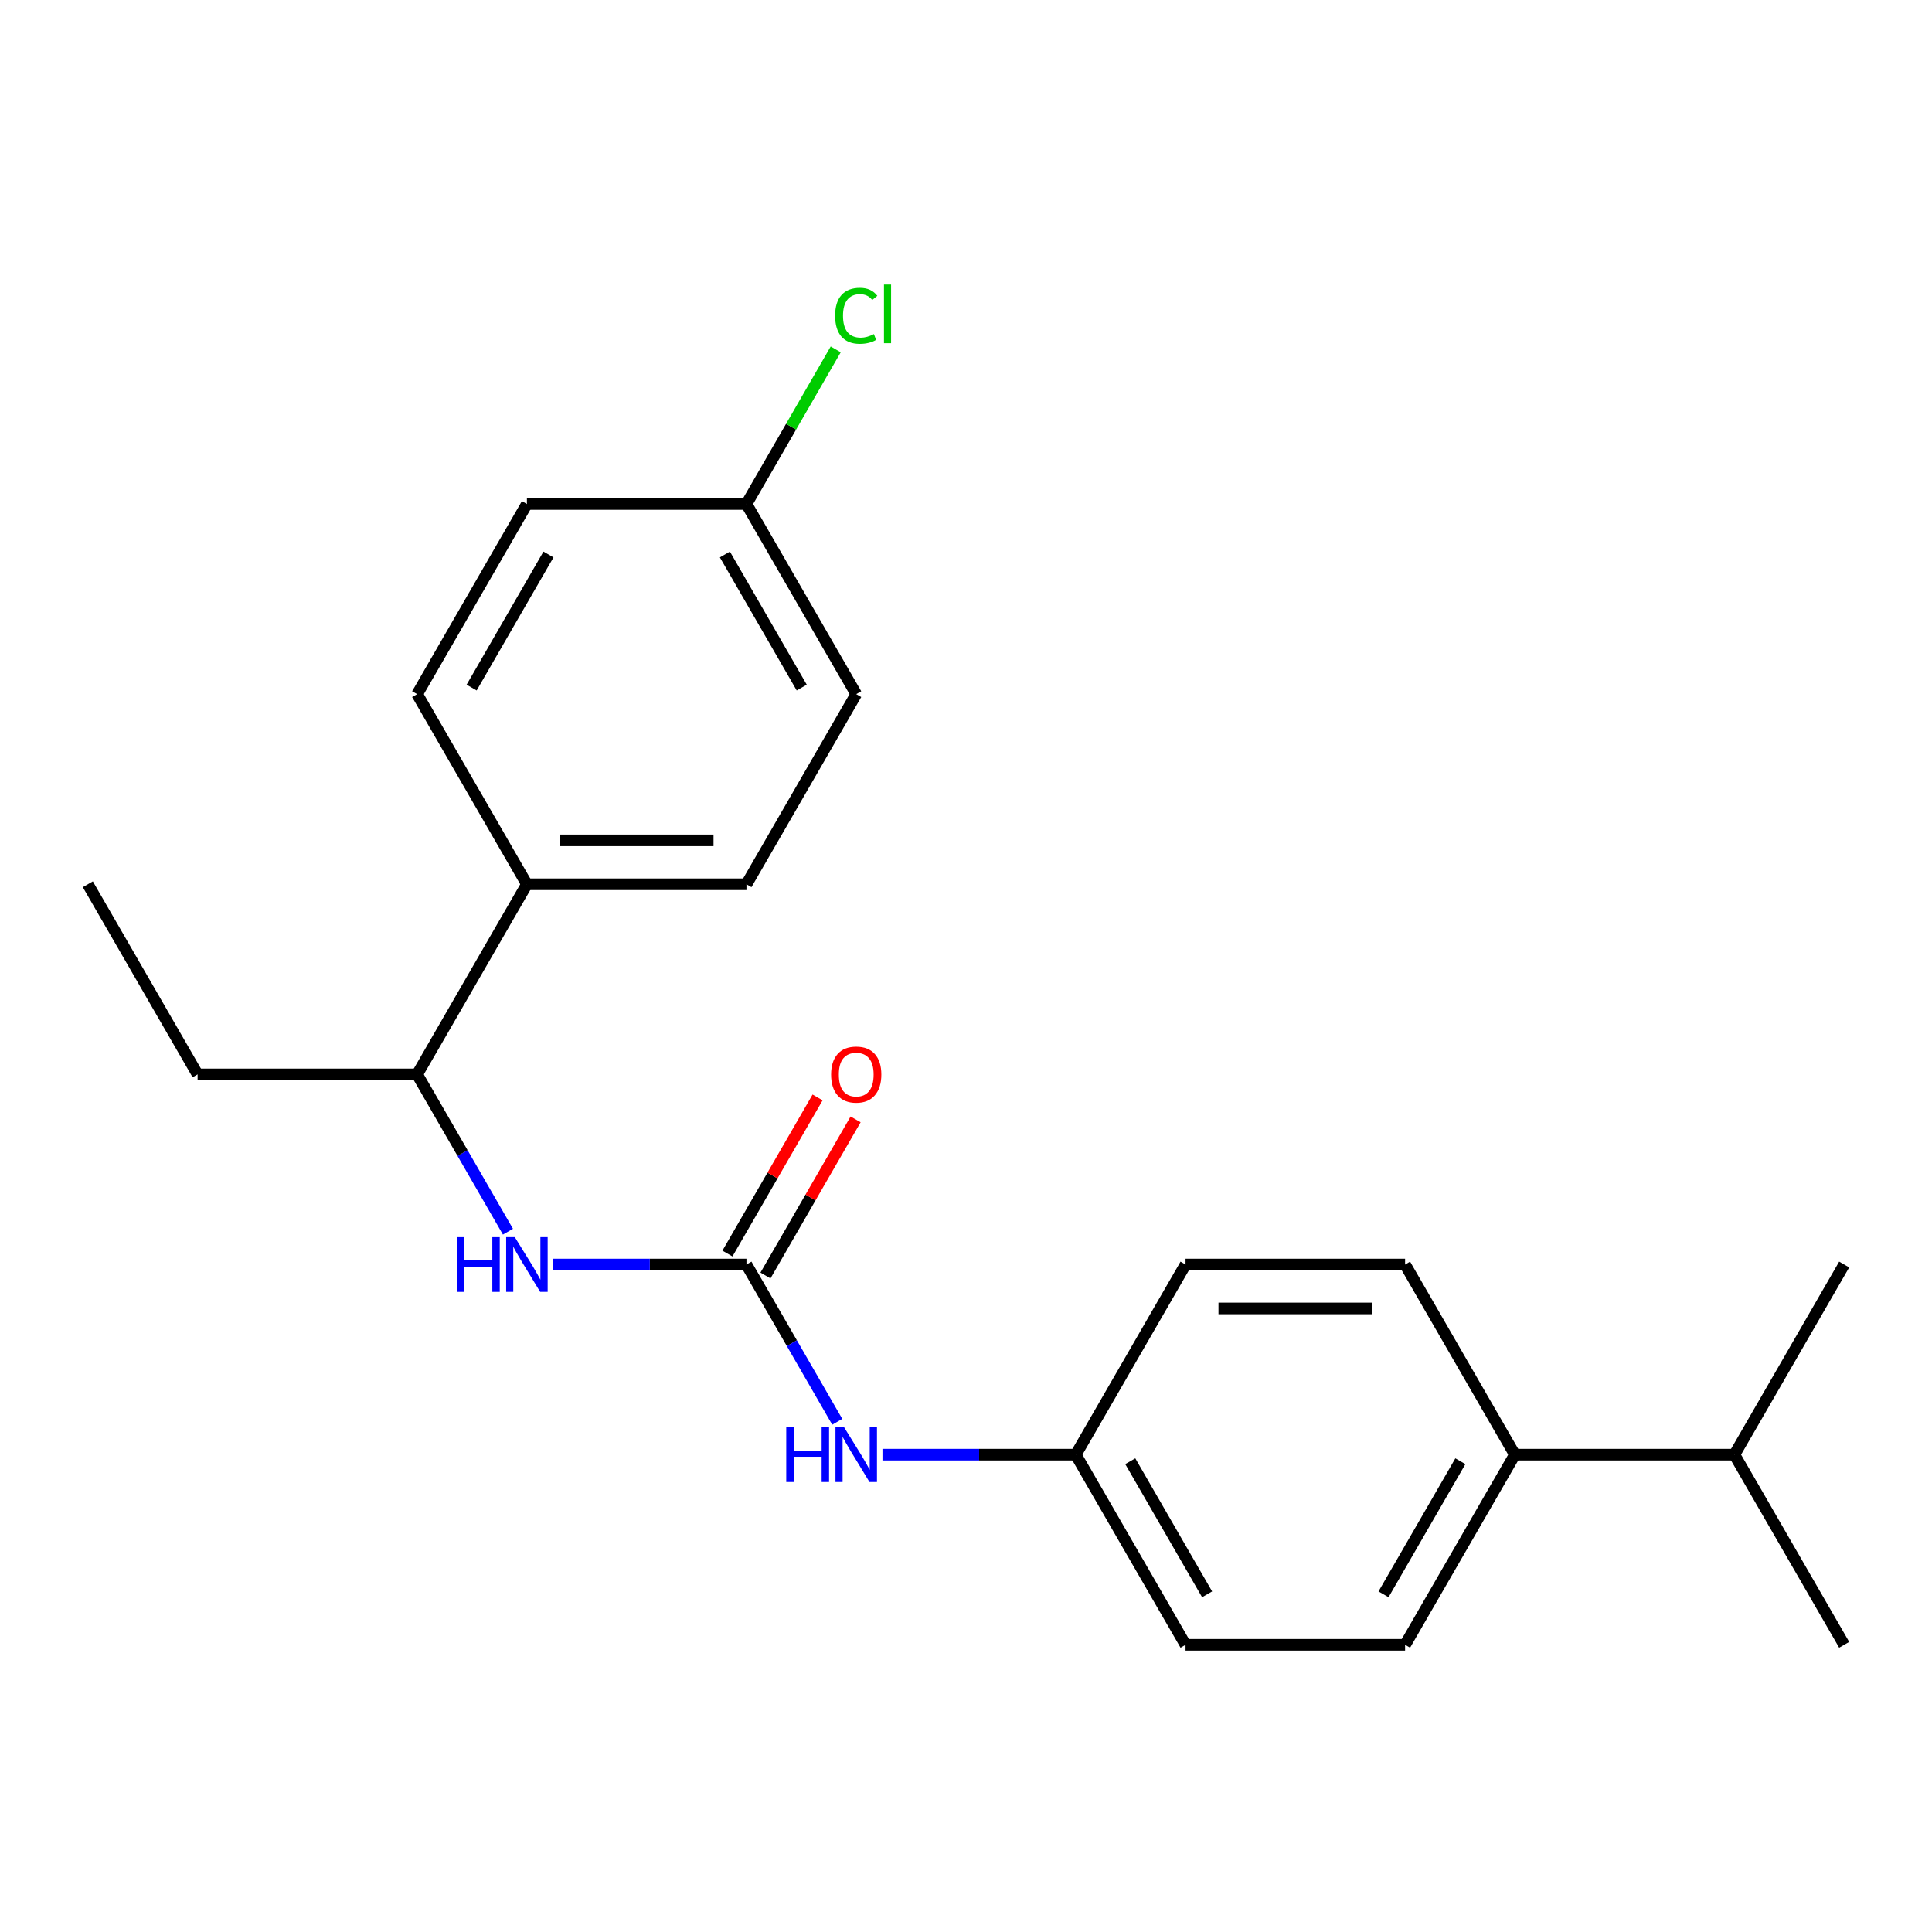 <?xml version='1.0' encoding='iso-8859-1'?>
<svg version='1.1' baseProfile='full'
              xmlns='http://www.w3.org/2000/svg'
                      xmlns:rdkit='http://www.rdkit.org/xml'
                      xmlns:xlink='http://www.w3.org/1999/xlink'
                  xml:space='preserve'
width='1000px' height='1000px' viewBox='0 0 1000 1000'>
<!-- END OF HEADER -->
<rect style='opacity:1.0;fill:#FFFFFF;stroke:none' width='1000' height='1000' x='0' y='0'> </rect>
<path class='bond-0' d='M 386.364,654.518 L 336.336,654.518' style='fill:none;fill-rule:evenodd;stroke:#000000;stroke-width:6px;stroke-linecap:butt;stroke-linejoin:miter;stroke-opacity:1' />
<path class='bond-0' d='M 336.336,654.518 L 286.308,654.518' style='fill:none;fill-rule:evenodd;stroke:#0000FF;stroke-width:6px;stroke-linecap:butt;stroke-linejoin:miter;stroke-opacity:1' />
<path class='bond-1' d='M 386.364,654.518 L 409.865,695.224' style='fill:none;fill-rule:evenodd;stroke:#000000;stroke-width:6px;stroke-linecap:butt;stroke-linejoin:miter;stroke-opacity:1' />
<path class='bond-1' d='M 409.865,695.224 L 433.366,735.929' style='fill:none;fill-rule:evenodd;stroke:#0000FF;stroke-width:6px;stroke-linecap:butt;stroke-linejoin:miter;stroke-opacity:1' />
<path class='bond-3' d='M 396.205,660.2 L 419.533,619.794' style='fill:none;fill-rule:evenodd;stroke:#000000;stroke-width:6px;stroke-linecap:butt;stroke-linejoin:miter;stroke-opacity:1' />
<path class='bond-3' d='M 419.533,619.794 L 442.861,579.389' style='fill:none;fill-rule:evenodd;stroke:#FF0000;stroke-width:6px;stroke-linecap:butt;stroke-linejoin:miter;stroke-opacity:1' />
<path class='bond-3' d='M 376.522,648.836 L 399.851,608.431' style='fill:none;fill-rule:evenodd;stroke:#000000;stroke-width:6px;stroke-linecap:butt;stroke-linejoin:miter;stroke-opacity:1' />
<path class='bond-3' d='M 399.851,608.431 L 423.179,568.025' style='fill:none;fill-rule:evenodd;stroke:#FF0000;stroke-width:6px;stroke-linecap:butt;stroke-linejoin:miter;stroke-opacity:1' />
<path class='bond-2' d='M 262.912,637.517 L 239.41,596.812' style='fill:none;fill-rule:evenodd;stroke:#0000FF;stroke-width:6px;stroke-linecap:butt;stroke-linejoin:miter;stroke-opacity:1' />
<path class='bond-2' d='M 239.41,596.812 L 215.909,556.106' style='fill:none;fill-rule:evenodd;stroke:#000000;stroke-width:6px;stroke-linecap:butt;stroke-linejoin:miter;stroke-opacity:1' />
<path class='bond-10' d='M 456.763,752.93 L 506.79,752.93' style='fill:none;fill-rule:evenodd;stroke:#0000FF;stroke-width:6px;stroke-linecap:butt;stroke-linejoin:miter;stroke-opacity:1' />
<path class='bond-10' d='M 506.79,752.93 L 556.818,752.93' style='fill:none;fill-rule:evenodd;stroke:#000000;stroke-width:6px;stroke-linecap:butt;stroke-linejoin:miter;stroke-opacity:1' />
<path class='bond-4' d='M 215.909,556.106 L 272.727,457.694' style='fill:none;fill-rule:evenodd;stroke:#000000;stroke-width:6px;stroke-linecap:butt;stroke-linejoin:miter;stroke-opacity:1' />
<path class='bond-18' d='M 215.909,556.106 L 102.273,556.106' style='fill:none;fill-rule:evenodd;stroke:#000000;stroke-width:6px;stroke-linecap:butt;stroke-linejoin:miter;stroke-opacity:1' />
<path class='bond-6' d='M 272.727,457.694 L 386.364,457.694' style='fill:none;fill-rule:evenodd;stroke:#000000;stroke-width:6px;stroke-linecap:butt;stroke-linejoin:miter;stroke-opacity:1' />
<path class='bond-6' d='M 289.773,434.967 L 369.318,434.967' style='fill:none;fill-rule:evenodd;stroke:#000000;stroke-width:6px;stroke-linecap:butt;stroke-linejoin:miter;stroke-opacity:1' />
<path class='bond-7' d='M 272.727,457.694 L 215.909,359.282' style='fill:none;fill-rule:evenodd;stroke:#000000;stroke-width:6px;stroke-linecap:butt;stroke-linejoin:miter;stroke-opacity:1' />
<path class='bond-5' d='M 784.091,752.93 L 727.273,851.342' style='fill:none;fill-rule:evenodd;stroke:#000000;stroke-width:6px;stroke-linecap:butt;stroke-linejoin:miter;stroke-opacity:1' />
<path class='bond-5' d='M 755.886,756.328 L 716.113,825.216' style='fill:none;fill-rule:evenodd;stroke:#000000;stroke-width:6px;stroke-linecap:butt;stroke-linejoin:miter;stroke-opacity:1' />
<path class='bond-12' d='M 784.091,752.93 L 897.727,752.93' style='fill:none;fill-rule:evenodd;stroke:#000000;stroke-width:6px;stroke-linecap:butt;stroke-linejoin:miter;stroke-opacity:1' />
<path class='bond-22' d='M 784.091,752.93 L 727.273,654.518' style='fill:none;fill-rule:evenodd;stroke:#000000;stroke-width:6px;stroke-linecap:butt;stroke-linejoin:miter;stroke-opacity:1' />
<path class='bond-16' d='M 386.364,457.694 L 443.182,359.282' style='fill:none;fill-rule:evenodd;stroke:#000000;stroke-width:6px;stroke-linecap:butt;stroke-linejoin:miter;stroke-opacity:1' />
<path class='bond-15' d='M 215.909,359.282 L 272.727,260.87' style='fill:none;fill-rule:evenodd;stroke:#000000;stroke-width:6px;stroke-linecap:butt;stroke-linejoin:miter;stroke-opacity:1' />
<path class='bond-15' d='M 244.114,355.884 L 283.887,286.995' style='fill:none;fill-rule:evenodd;stroke:#000000;stroke-width:6px;stroke-linecap:butt;stroke-linejoin:miter;stroke-opacity:1' />
<path class='bond-8' d='M 727.273,851.342 L 613.636,851.342' style='fill:none;fill-rule:evenodd;stroke:#000000;stroke-width:6px;stroke-linecap:butt;stroke-linejoin:miter;stroke-opacity:1' />
<path class='bond-9' d='M 727.273,654.518 L 613.636,654.518' style='fill:none;fill-rule:evenodd;stroke:#000000;stroke-width:6px;stroke-linecap:butt;stroke-linejoin:miter;stroke-opacity:1' />
<path class='bond-9' d='M 710.227,677.245 L 630.682,677.245' style='fill:none;fill-rule:evenodd;stroke:#000000;stroke-width:6px;stroke-linecap:butt;stroke-linejoin:miter;stroke-opacity:1' />
<path class='bond-13' d='M 556.818,752.93 L 613.636,654.518' style='fill:none;fill-rule:evenodd;stroke:#000000;stroke-width:6px;stroke-linecap:butt;stroke-linejoin:miter;stroke-opacity:1' />
<path class='bond-14' d='M 556.818,752.93 L 613.636,851.342' style='fill:none;fill-rule:evenodd;stroke:#000000;stroke-width:6px;stroke-linecap:butt;stroke-linejoin:miter;stroke-opacity:1' />
<path class='bond-14' d='M 585.023,756.328 L 624.796,825.216' style='fill:none;fill-rule:evenodd;stroke:#000000;stroke-width:6px;stroke-linecap:butt;stroke-linejoin:miter;stroke-opacity:1' />
<path class='bond-11' d='M 386.364,260.87 L 272.727,260.87' style='fill:none;fill-rule:evenodd;stroke:#000000;stroke-width:6px;stroke-linecap:butt;stroke-linejoin:miter;stroke-opacity:1' />
<path class='bond-17' d='M 386.364,260.87 L 409.467,220.855' style='fill:none;fill-rule:evenodd;stroke:#000000;stroke-width:6px;stroke-linecap:butt;stroke-linejoin:miter;stroke-opacity:1' />
<path class='bond-17' d='M 409.467,220.855 L 432.57,180.839' style='fill:none;fill-rule:evenodd;stroke:#00CC00;stroke-width:6px;stroke-linecap:butt;stroke-linejoin:miter;stroke-opacity:1' />
<path class='bond-23' d='M 386.364,260.87 L 443.182,359.282' style='fill:none;fill-rule:evenodd;stroke:#000000;stroke-width:6px;stroke-linecap:butt;stroke-linejoin:miter;stroke-opacity:1' />
<path class='bond-23' d='M 375.204,286.995 L 414.977,355.884' style='fill:none;fill-rule:evenodd;stroke:#000000;stroke-width:6px;stroke-linecap:butt;stroke-linejoin:miter;stroke-opacity:1' />
<path class='bond-19' d='M 897.727,752.93 L 954.545,851.342' style='fill:none;fill-rule:evenodd;stroke:#000000;stroke-width:6px;stroke-linecap:butt;stroke-linejoin:miter;stroke-opacity:1' />
<path class='bond-20' d='M 897.727,752.93 L 954.545,654.518' style='fill:none;fill-rule:evenodd;stroke:#000000;stroke-width:6px;stroke-linecap:butt;stroke-linejoin:miter;stroke-opacity:1' />
<path class='bond-21' d='M 102.273,556.106 L 45.455,457.694' style='fill:none;fill-rule:evenodd;stroke:#000000;stroke-width:6px;stroke-linecap:butt;stroke-linejoin:miter;stroke-opacity:1' />
<path  class='atom-1' d='M 236.507 640.358
L 240.347 640.358
L 240.347 652.398
L 254.827 652.398
L 254.827 640.358
L 258.667 640.358
L 258.667 668.678
L 254.827 668.678
L 254.827 655.598
L 240.347 655.598
L 240.347 668.678
L 236.507 668.678
L 236.507 640.358
' fill='#0000FF'/>
<path  class='atom-1' d='M 266.467 640.358
L 275.747 655.358
Q 276.667 656.838, 278.147 659.518
Q 279.627 662.198, 279.707 662.358
L 279.707 640.358
L 283.467 640.358
L 283.467 668.678
L 279.587 668.678
L 269.627 652.278
Q 268.467 650.358, 267.227 648.158
Q 266.027 645.958, 265.667 645.278
L 265.667 668.678
L 261.987 668.678
L 261.987 640.358
L 266.467 640.358
' fill='#0000FF'/>
<path  class='atom-2' d='M 406.962 738.77
L 410.802 738.77
L 410.802 750.81
L 425.282 750.81
L 425.282 738.77
L 429.122 738.77
L 429.122 767.09
L 425.282 767.09
L 425.282 754.01
L 410.802 754.01
L 410.802 767.09
L 406.962 767.09
L 406.962 738.77
' fill='#0000FF'/>
<path  class='atom-2' d='M 436.922 738.77
L 446.202 753.77
Q 447.122 755.25, 448.602 757.93
Q 450.082 760.61, 450.162 760.77
L 450.162 738.77
L 453.922 738.77
L 453.922 767.09
L 450.042 767.09
L 440.082 750.69
Q 438.922 748.77, 437.682 746.57
Q 436.482 744.37, 436.122 743.69
L 436.122 767.09
L 432.442 767.09
L 432.442 738.77
L 436.922 738.77
' fill='#0000FF'/>
<path  class='atom-4' d='M 430.182 556.186
Q 430.182 549.386, 433.542 545.586
Q 436.902 541.786, 443.182 541.786
Q 449.462 541.786, 452.822 545.586
Q 456.182 549.386, 456.182 556.186
Q 456.182 563.066, 452.782 566.986
Q 449.382 570.866, 443.182 570.866
Q 436.942 570.866, 433.542 566.986
Q 430.182 563.106, 430.182 556.186
M 443.182 567.666
Q 447.502 567.666, 449.822 564.786
Q 452.182 561.866, 452.182 556.186
Q 452.182 550.626, 449.822 547.826
Q 447.502 544.986, 443.182 544.986
Q 438.862 544.986, 436.502 547.786
Q 434.182 550.586, 434.182 556.186
Q 434.182 561.906, 436.502 564.786
Q 438.862 567.666, 443.182 567.666
' fill='#FF0000'/>
<path  class='atom-18' d='M 432.262 163.438
Q 432.262 156.398, 435.542 152.718
Q 438.862 148.998, 445.142 148.998
Q 450.982 148.998, 454.102 153.118
L 451.462 155.278
Q 449.182 152.278, 445.142 152.278
Q 440.862 152.278, 438.582 155.158
Q 436.342 157.998, 436.342 163.438
Q 436.342 169.038, 438.662 171.918
Q 441.022 174.798, 445.582 174.798
Q 448.702 174.798, 452.342 172.918
L 453.462 175.918
Q 451.982 176.878, 449.742 177.438
Q 447.502 177.998, 445.022 177.998
Q 438.862 177.998, 435.542 174.238
Q 432.262 170.478, 432.262 163.438
' fill='#00CC00'/>
<path  class='atom-18' d='M 457.542 147.278
L 461.222 147.278
L 461.222 177.638
L 457.542 177.638
L 457.542 147.278
' fill='#00CC00'/>
</svg>
